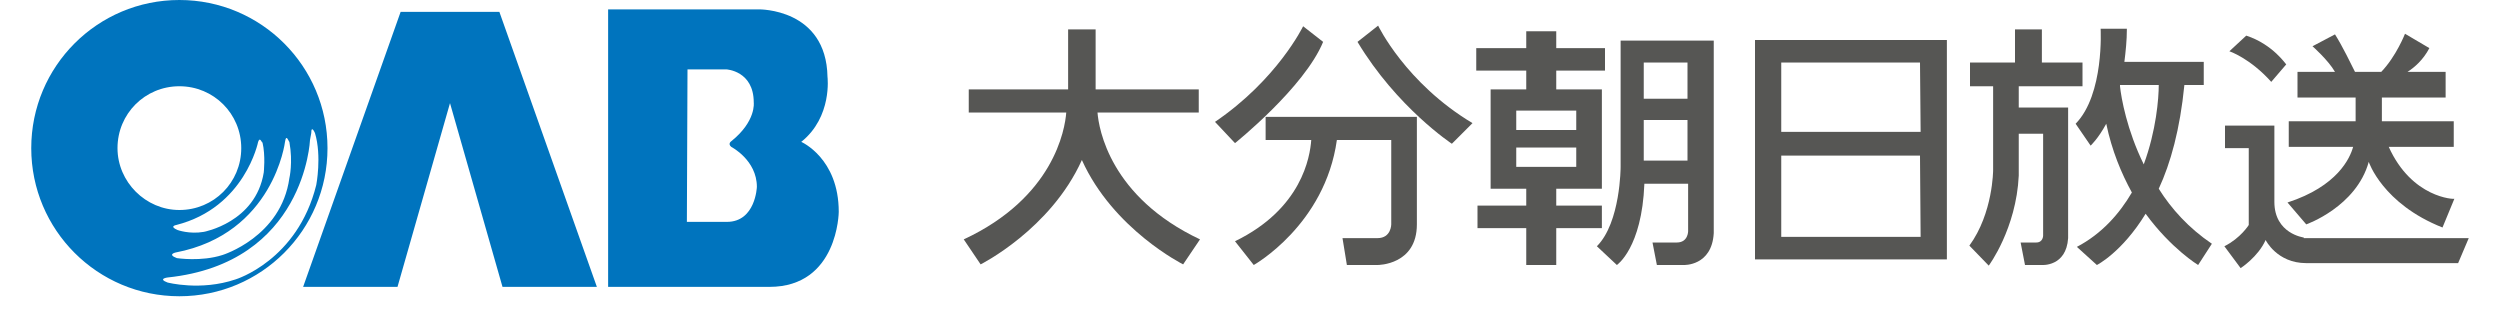 <?xml version="1.0" encoding="utf-8"?>
<!-- Generator: Adobe Illustrator 26.0.2, SVG Export Plug-In . SVG Version: 6.00 Build 0)  -->
<svg version="1.1" id="レイヤー_1" xmlns="http://www.w3.org/2000/svg" xmlns:xlink="http://www.w3.org/1999/xlink" x="0px"
	 y="0px" viewBox="0 0 400 50" style="enable-background:new 0 0 400 50;" xml:space="preserve">
<style type="text/css">
	.st0{fill:#0074BE;}
	.st1{fill:#565654;}
</style>
<g>
	<g>
		<path class="st0" d="M5,23.7C5,10.6,15.6,0,28.7,0s23.7,10.6,23.7,23.7S41.8,47.4,28.7,47.4S5,36.8,5,23.7z M28.7,33.6
			c5.5,0,9.9-4.4,9.9-9.9s-4.4-9.9-9.9-9.9s-9.9,4.4-9.9,9.9C18.8,29.1,23.3,33.6,28.7,33.6z M41.3,22.7c0,0-2.1,10.5-13.1,13.3
			c0,0-1.2,0.2,0.2,0.8c0,0,1.9,0.7,4.2,0.3c0,0,8.3-1.5,9.6-9.5c0,0,0.3-2.7-0.2-4.8C41.9,22.9,41.6,21.8,41.3,22.7z M45.6,22.7
			c0,0-1.8,14.7-17.5,17.7c0,0-1.4,0.3,0.2,0.9c0,0,3.9,0.6,7.3-0.5c0,0,9.4-2.9,10.7-12.3c0,0,0.6-2.5,0-5.8
			C46.2,22.7,45.8,21.3,45.6,22.7z M49.6,22.4c0,0-0.8,19.7-22.8,22c0,0-1.6,0.2,0,0.8c0,0,5.3,1.4,10.9-0.5c0,0,9.9-3,12.9-15.1
			c0,0,0.9-4.6-0.2-8.3c0,0-0.6-1.4-0.6,0L49.6,22.4z"/>
		<polygon class="st0" points="95.5,45.9 79.9,1.9 64.1,1.9 48.5,45.9 63.6,45.9 72,16.5 80.4,45.9 		"/>
		<path class="st0" d="M97.3,1.5h24.1c0,0,10.8-0.2,11,10.8c0,0,0.8,6.4-4.2,10.4c0,0,6,2.6,6,11.2c0,0-0.1,12-11.1,12H97.3V1.5z
			 M109.9,35.5h6.4c4.6,0,4.8-5.6,4.8-5.6c0-4.3-4.1-6.4-4.1-6.4c-0.6-0.5,0-0.9,0-0.9c4-3.2,3.6-6.2,3.6-6.2c0-5.1-4.4-5.3-4.4-5.3
			H110L109.9,35.5L109.9,35.5z"/>
	</g>
	<g>
		<path class="st1" d="M175.6,18h16.2v-3.7h-16.5V4.7h-4.4v9.6H155V18h15.6c-0.2,2.7-2,13.6-16.4,20.3l2.7,4c0,0,11.2-5.6,16.2-16.7
			c5,11.1,16.2,16.7,16.2,16.7l2.7-4C177.6,31.5,175.8,20.6,175.6,18z"/>
		<path class="st1" d="M208.5,4.2c0,0-4.1,8.5-14.1,15.3l3.2,3.4c0,0,11.1-8.9,14.1-16.2L208.5,4.2z"/>
		<path class="st1" d="M217.2,6.7l3.3-2.6c0,0,4.4,9.2,15.1,15.6l-3.3,3.3C232.3,23,223.5,17.2,217.2,6.7z"/>
		<path class="st1" d="M226.7,35.9V18.7h-24.2v3.7h7.3c-0.2,2.7-1.5,11-12.2,16.2l3,3.8c0,0,11.4-6.4,13.3-20h8.7v13.5
			c0,0,0,2.2-2.2,2.2h-5.6l0.7,4.3h4.9C220.5,42.4,226.7,42.4,226.7,35.9L226.7,35.9z"/>
		<path class="st1" d="M259.3,6.5v20.2c0,0,0,8.9-3.8,12.7l3.2,3c0,0,4-2.7,4.4-13h7V37c0,0,0,1.8-1.8,1.8h-3.9l0.7,3.6h4.3
			c0,0,4.5,0.2,4.8-5.1l0,0V6.5H259.3L259.3,6.5z M263,10h7v5.8h-7V10z M263,19.2h7v6.5h-7V19.2z"/>
		<path class="st1" d="M280.8,6.4v35.1h30.7V6.4H280.8L280.8,6.4z M307.3,37.9H285v-13h22.2L307.3,37.9L307.3,37.9z M307.3,21.1H285
			V10h22.2L307.3,21.1L307.3,21.1z"/>
		<path class="st1" d="M333.2,13.8V10h-6.5V4.7h-4.3V10h-7.2v3.8h3.7v13.4c0,0,0,6.9-3.8,12.1l3.1,3.2c0,0,4.4-5.9,4.8-14.4l0,0
			v-6.7h3.9v16.3c0,0,0,1.1-1.1,1.1h-2.5l0.7,3.6h2.7c0,0,3.9,0.3,4.2-4.3l0,0V17.2H323v-3.4L333.2,13.8L333.2,13.8z"/>
		<path class="st1" d="M345.4,30.2c1.9-4.1,3.4-9.5,4.1-16.6h3.1V9.9h-12.7c0.2-1.6,0.4-3.4,0.4-5.3h-4.2c0,0,0.6,10.5-4,15.2
			l2.4,3.5c0,0,1.2-1.1,2.5-3.5c0.9,4.3,2.4,7.9,4.1,11c-2,3.4-4.8,6.6-8.8,8.7l3.2,2.9c0,0,4-2,7.8-8.2c4.1,5.6,8.4,8.2,8.4,8.2
			l2.2-3.4C350.2,36.5,347.4,33.4,345.4,30.2z M339.2,13.8c0-0.1,0-0.1,0-0.2h6.2c0,2.1-0.4,7.3-2.4,12.7
			C340.3,20.8,339.4,15.7,339.2,13.8z"/>
		<g>
			<path class="st1" d="M359.4,5.7l-2.7,2.5c0,0,3.3,1.1,6.7,4.9l2.4-2.8C365.8,10.4,363.7,7.1,359.4,5.7z"/>
		</g>
		<path class="st1" d="M368.6,38c0,0-4.7-0.6-4.7-5.7V20.1H356v3.6h3.8V36c0,0-1.3,2.1-3.9,3.4l2.6,3.5c0,0,2.8-1.8,4-4.5
			c0,0,1.8,3.7,6.5,3.7h24.3l1.7-4h-26.4V38z"/>
		<path class="st1" d="M382.2,23.5h10.4v-4.1h-11.5v-3.8h10.2v-4.1h-6.1c1.1-0.7,2.5-1.9,3.5-3.8l-3.9-2.3c0,0-1.4,3.6-3.8,6.1h-4.2
			c-0.6-1.2-2-4.1-3.2-6L370,7.4c0,0,2.5,2.2,3.6,4.1h-6v4.1h9.3v3.8h-10.7v4.1h10.3c-0.5,1.8-2.5,6.3-10.5,8.9l3,3.5
			c0,0,8-2.8,10-10c0,0,2.2,6.7,11.8,10.5l1.9-4.6C392.7,31.9,385.9,31.7,382.2,23.5z"/>
		<path class="st1" d="M256.8,11.3V7.7H249V5h-4.8v2.7h-8v3.6h8v3h-5.7v15.9h5.7v2.7h-7.8v3.6h7.8v5.9h4.8v-5.9h7.3v-3.6H249v-2.7
			h7.3V14.3H249v-3H256.8z M252.2,26.7h-9.6v-3.1h9.6V26.7z M252.2,20.8h-9.6v-3.1h9.6C252.2,17.7,252.2,20.8,252.2,20.8z"/>
	</g>
</g>
</svg>
